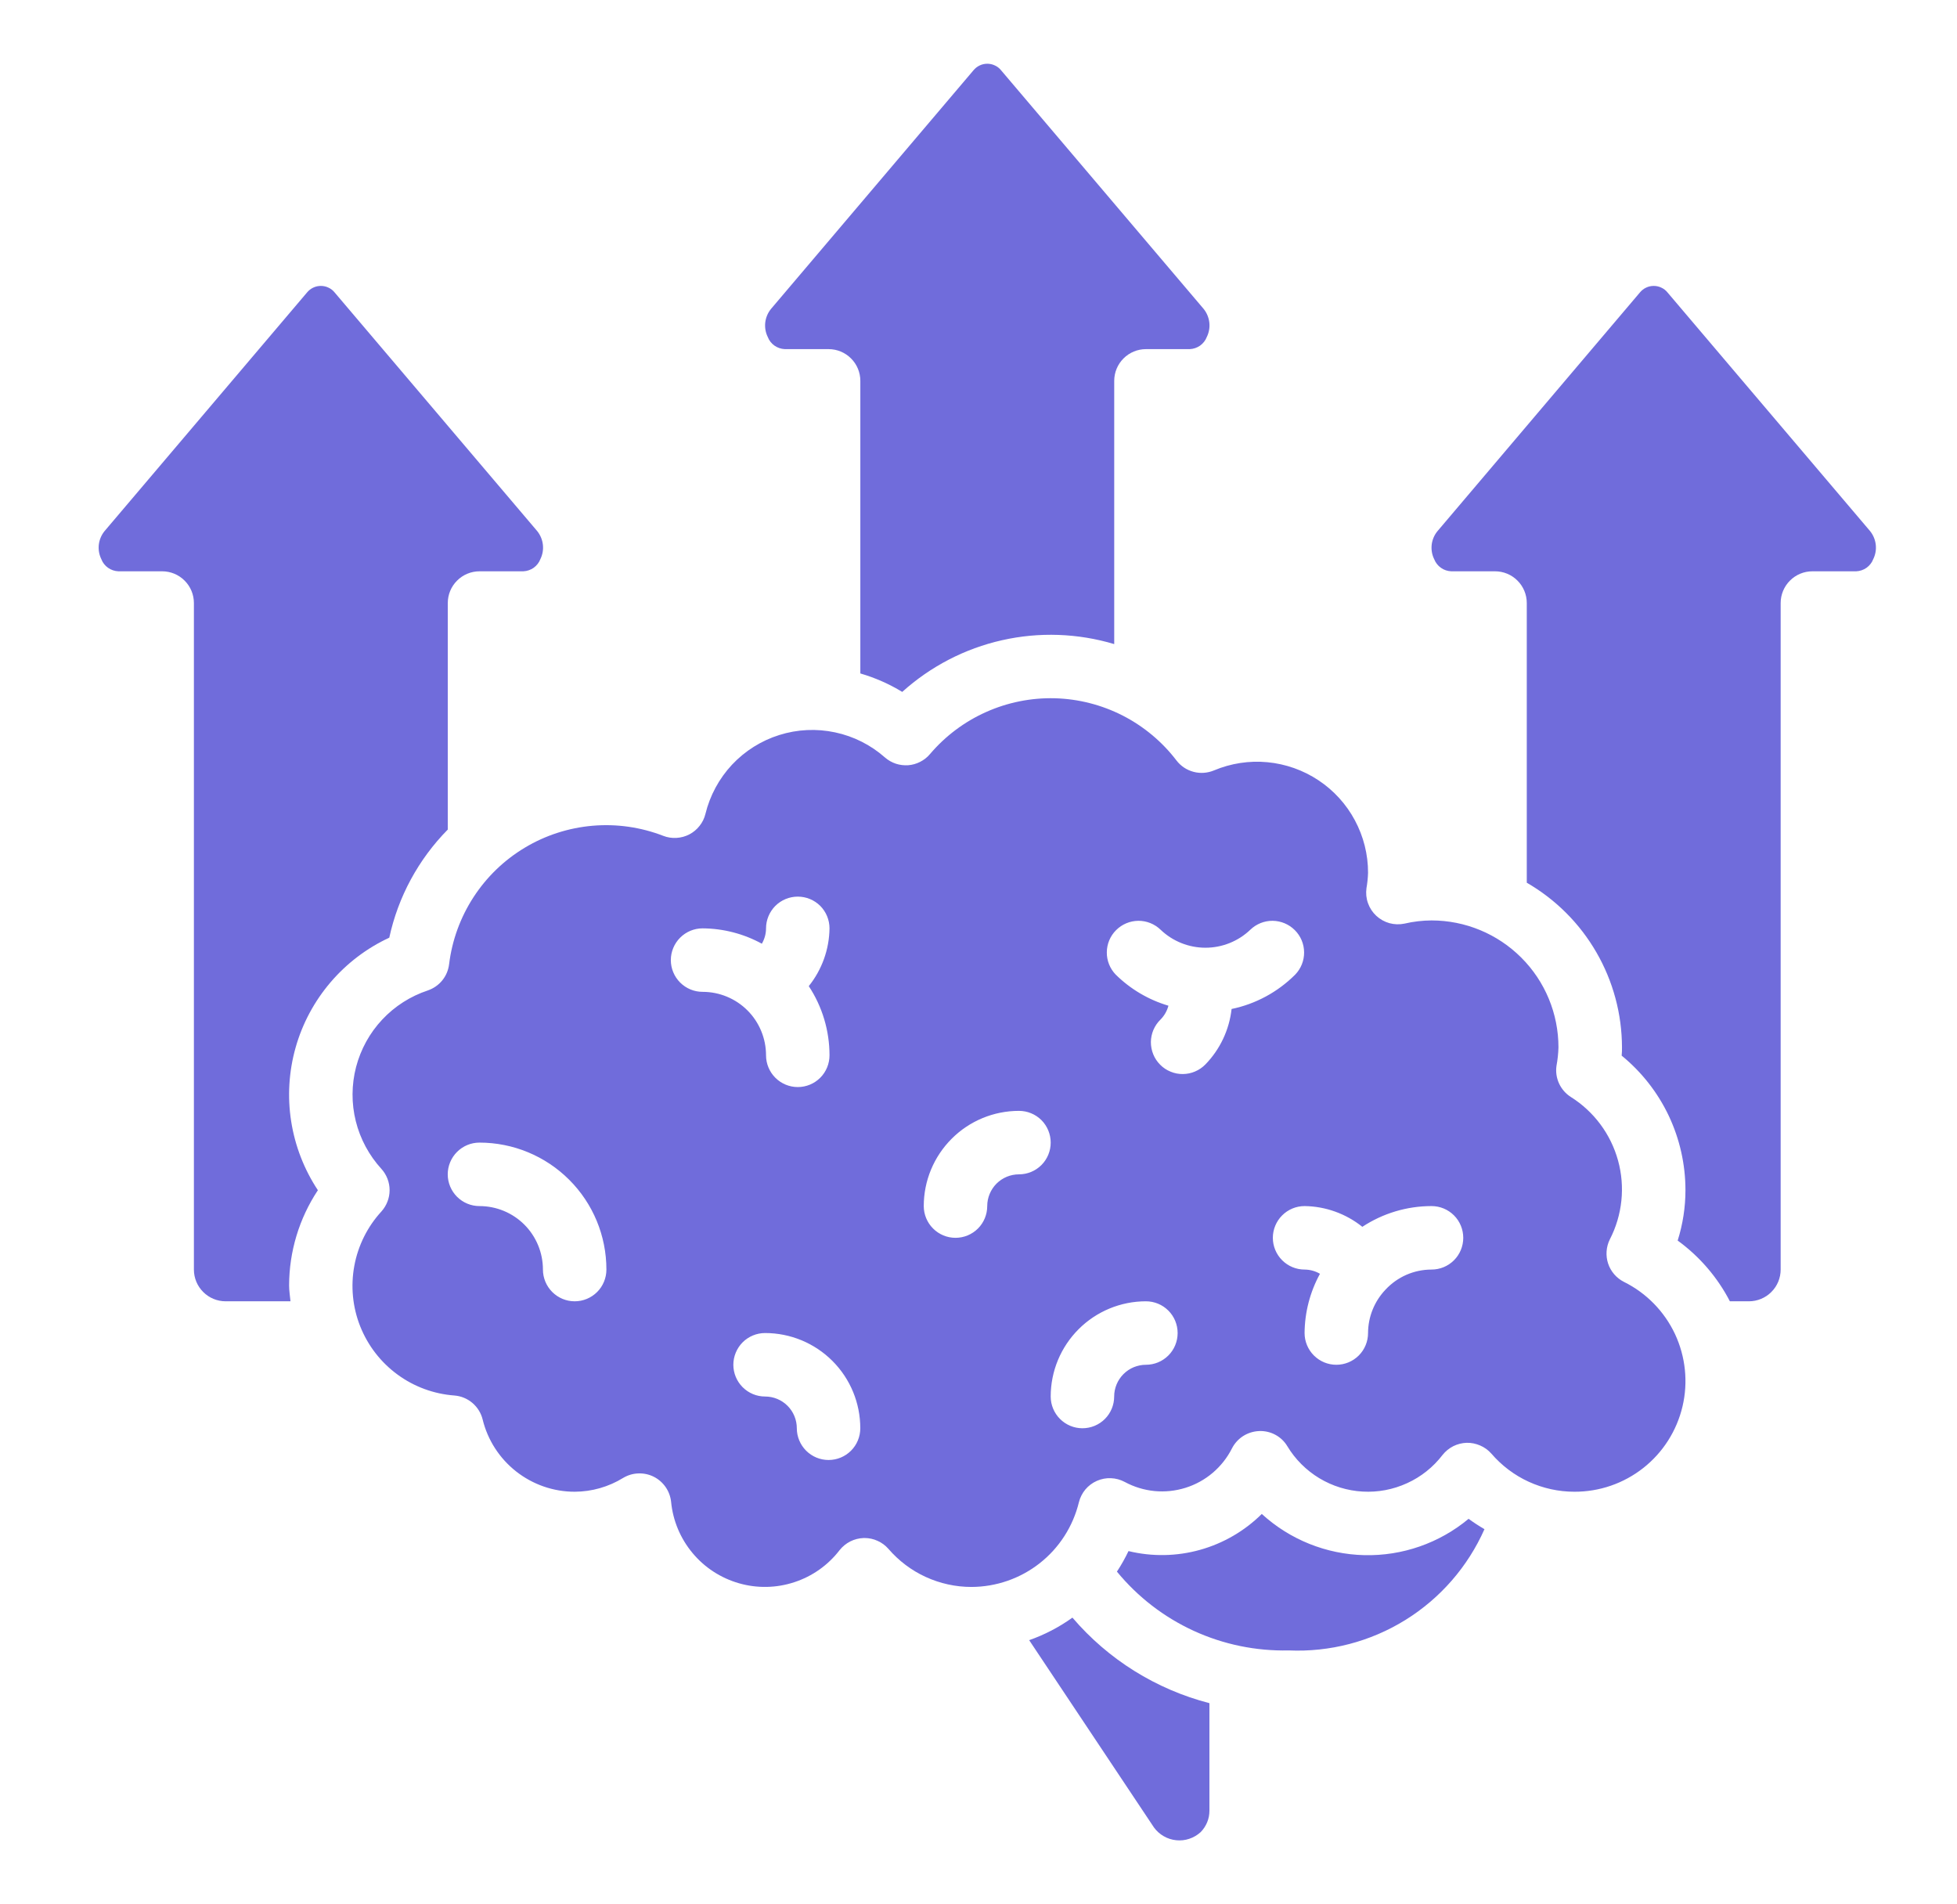 <?xml version="1.0" encoding="UTF-8"?> <svg xmlns="http://www.w3.org/2000/svg" width="37" height="36" viewBox="0 0 37 36" fill="none"><path d="M35.416 10.571C35.458 10.486 35.475 10.391 35.464 10.296C35.453 10.202 35.416 10.113 35.356 10.039L31.528 5.53C31.497 5.491 31.457 5.459 31.411 5.438C31.366 5.416 31.317 5.405 31.266 5.405C31.216 5.405 31.166 5.416 31.121 5.438C31.076 5.459 31.036 5.491 31.004 5.53L27.176 10.043C27.116 10.116 27.079 10.205 27.068 10.299C27.058 10.393 27.074 10.488 27.116 10.572C27.142 10.638 27.186 10.694 27.243 10.734C27.3 10.775 27.368 10.797 27.438 10.8H28.266C28.425 10.8 28.578 10.863 28.69 10.976C28.803 11.088 28.866 11.241 28.866 11.4V16.687C29.413 17.003 29.866 17.456 30.182 18.003C30.498 18.549 30.665 19.169 30.666 19.8C30.666 19.852 30.666 19.904 30.66 19.956C31.037 20.264 31.341 20.652 31.55 21.092C31.758 21.532 31.866 22.013 31.866 22.5C31.866 22.823 31.816 23.144 31.719 23.452C32.133 23.753 32.471 24.146 32.706 24.6H33.066C33.225 24.6 33.378 24.537 33.49 24.424C33.603 24.312 33.666 24.159 33.666 24V11.4C33.666 11.241 33.729 11.088 33.842 10.976C33.954 10.863 34.107 10.8 34.266 10.8H35.094C35.164 10.797 35.232 10.774 35.289 10.734C35.346 10.693 35.391 10.637 35.416 10.571ZM1.916 10.571C1.941 10.637 1.985 10.693 2.043 10.734C2.1 10.774 2.168 10.797 2.238 10.8H3.066C3.225 10.8 3.378 10.863 3.49 10.976C3.603 11.088 3.666 11.241 3.666 11.4V24C3.666 24.159 3.729 24.312 3.842 24.424C3.954 24.537 4.107 24.6 4.266 24.6H5.492C5.483 24.5 5.466 24.402 5.466 24.3C5.467 23.66 5.656 23.034 6.01 22.5C5.75 22.107 5.578 21.663 5.505 21.198C5.432 20.732 5.461 20.256 5.589 19.803C5.717 19.35 5.942 18.93 6.248 18.571C6.553 18.213 6.933 17.924 7.36 17.726C7.527 16.954 7.911 16.245 8.466 15.682V11.4C8.466 11.241 8.529 11.088 8.642 10.976C8.754 10.863 8.907 10.8 9.066 10.8H9.894C9.964 10.797 10.032 10.774 10.089 10.734C10.146 10.693 10.191 10.637 10.216 10.571C10.258 10.486 10.275 10.391 10.264 10.296C10.253 10.202 10.216 10.113 10.156 10.039L6.328 5.53C6.297 5.491 6.257 5.459 6.211 5.438C6.166 5.416 6.116 5.405 6.066 5.405C6.016 5.405 5.966 5.416 5.921 5.438C5.876 5.459 5.836 5.491 5.804 5.53L1.976 10.041C1.916 10.115 1.879 10.204 1.868 10.298C1.858 10.392 1.874 10.486 1.916 10.571ZM17.058 13.08C17.593 12.598 18.242 12.261 18.944 12.103C19.646 11.944 20.377 11.97 21.066 12.176V7.2C21.066 7.041 21.129 6.888 21.242 6.776C21.354 6.663 21.507 6.6 21.666 6.6H22.494C22.564 6.597 22.632 6.574 22.689 6.534C22.746 6.493 22.791 6.437 22.816 6.371C22.858 6.286 22.875 6.191 22.864 6.096C22.853 6.002 22.816 5.913 22.756 5.839L18.928 1.33C18.897 1.291 18.857 1.259 18.811 1.238C18.766 1.216 18.716 1.205 18.666 1.205C18.616 1.205 18.566 1.216 18.521 1.238C18.476 1.259 18.436 1.291 18.404 1.33L14.576 5.841C14.516 5.915 14.479 6.004 14.468 6.098C14.458 6.192 14.474 6.286 14.516 6.371C14.541 6.437 14.585 6.493 14.643 6.534C14.7 6.574 14.768 6.597 14.838 6.6H15.666C15.825 6.6 15.978 6.663 16.09 6.776C16.203 6.888 16.266 7.041 16.266 7.2V12.731C16.544 12.812 16.811 12.929 17.058 13.08ZM28.066 28.908C27.963 28.848 27.863 28.783 27.766 28.712C27.213 29.172 26.513 29.416 25.794 29.399C25.075 29.382 24.386 29.105 23.856 28.62C23.531 28.942 23.128 29.176 22.687 29.299C22.246 29.422 21.781 29.43 21.336 29.322C21.272 29.456 21.199 29.586 21.117 29.71C21.51 30.189 22.007 30.572 22.57 30.83C23.133 31.088 23.747 31.214 24.366 31.2C25.142 31.234 25.91 31.034 26.57 30.625C27.23 30.216 27.751 29.618 28.066 28.908ZM20.276 30.58C20.025 30.76 19.749 30.904 19.458 31.006L21.817 34.546C21.866 34.614 21.929 34.67 22.002 34.712C22.074 34.754 22.155 34.78 22.238 34.788C22.321 34.797 22.405 34.788 22.485 34.761C22.564 34.735 22.637 34.692 22.699 34.636C22.752 34.582 22.794 34.519 22.823 34.449C22.852 34.38 22.866 34.305 22.866 34.23V32.197C21.857 31.936 20.953 31.372 20.276 30.58Z" fill="#706CDB"></path><path d="M27.065 17.4C26.894 17.401 26.722 17.421 26.555 17.46C26.46 17.48 26.363 17.477 26.27 17.452C26.177 17.426 26.091 17.378 26.02 17.312C25.95 17.247 25.896 17.165 25.864 17.074C25.831 16.983 25.822 16.886 25.835 16.79C25.852 16.694 25.862 16.597 25.865 16.5C25.866 16.154 25.78 15.813 25.616 15.507C25.453 15.202 25.216 14.942 24.928 14.751C24.639 14.559 24.308 14.442 23.963 14.409C23.619 14.376 23.271 14.43 22.952 14.564C22.83 14.615 22.694 14.625 22.566 14.591C22.437 14.557 22.324 14.482 22.243 14.376C21.972 14.021 21.624 13.731 21.226 13.527C20.828 13.324 20.389 13.212 19.942 13.2C19.494 13.189 19.05 13.278 18.642 13.461C18.234 13.643 17.872 13.915 17.582 14.256C17.531 14.317 17.468 14.366 17.397 14.402C17.327 14.438 17.25 14.46 17.171 14.466C17.092 14.471 17.012 14.462 16.937 14.437C16.862 14.412 16.792 14.372 16.732 14.32C16.464 14.083 16.139 13.919 15.789 13.845C15.438 13.77 15.075 13.787 14.733 13.895C14.392 14.002 14.084 14.196 13.839 14.457C13.595 14.719 13.422 15.039 13.337 15.387C13.317 15.47 13.279 15.547 13.226 15.613C13.174 15.68 13.107 15.735 13.032 15.774C12.957 15.813 12.874 15.835 12.789 15.84C12.704 15.845 12.619 15.832 12.54 15.801C12.116 15.637 11.659 15.571 11.205 15.61C10.752 15.649 10.313 15.79 9.922 16.025C9.531 16.259 9.2 16.579 8.952 16.961C8.704 17.343 8.546 17.776 8.491 18.228C8.477 18.34 8.433 18.446 8.362 18.533C8.291 18.621 8.196 18.686 8.09 18.723C7.761 18.832 7.464 19.021 7.227 19.274C6.989 19.527 6.82 19.836 6.732 20.171C6.645 20.507 6.643 20.859 6.727 21.196C6.811 21.532 6.978 21.842 7.212 22.098C7.311 22.208 7.366 22.351 7.366 22.499C7.366 22.647 7.311 22.79 7.212 22.901C6.948 23.188 6.77 23.545 6.699 23.929C6.628 24.314 6.666 24.71 6.81 25.073C6.955 25.437 7.198 25.752 7.513 25.983C7.828 26.215 8.202 26.352 8.592 26.381C8.717 26.391 8.836 26.44 8.931 26.521C9.027 26.603 9.095 26.712 9.125 26.834C9.22 27.223 9.444 27.57 9.759 27.817C10.075 28.065 10.464 28.2 10.865 28.2C11.19 28.199 11.507 28.108 11.783 27.938C11.869 27.887 11.967 27.857 12.068 27.854C12.169 27.85 12.269 27.871 12.359 27.916C12.449 27.961 12.526 28.028 12.584 28.111C12.641 28.193 12.677 28.289 12.688 28.389C12.722 28.745 12.863 29.082 13.092 29.357C13.32 29.632 13.626 29.831 13.97 29.93C14.313 30.029 14.679 30.022 15.018 29.91C15.358 29.799 15.656 29.588 15.874 29.304C15.929 29.235 15.998 29.179 16.076 29.139C16.155 29.1 16.241 29.078 16.329 29.075H16.346C16.431 29.075 16.515 29.093 16.593 29.129C16.671 29.164 16.74 29.215 16.796 29.279C16.991 29.505 17.231 29.687 17.502 29.811C17.773 29.935 18.067 30 18.365 30C18.834 29.999 19.29 29.841 19.658 29.551C20.027 29.261 20.287 28.855 20.398 28.4C20.42 28.311 20.462 28.228 20.52 28.158C20.579 28.088 20.653 28.032 20.737 27.995C20.821 27.958 20.912 27.94 21.003 27.944C21.095 27.947 21.184 27.972 21.265 28.015C21.439 28.109 21.631 28.168 21.828 28.187C22.025 28.206 22.224 28.185 22.413 28.126C22.603 28.067 22.778 27.97 22.929 27.842C23.08 27.713 23.204 27.556 23.293 27.379C23.342 27.284 23.415 27.204 23.504 27.147C23.594 27.09 23.697 27.058 23.803 27.053C23.91 27.048 24.016 27.072 24.11 27.122C24.204 27.172 24.283 27.246 24.338 27.338C24.487 27.586 24.695 27.794 24.943 27.944C25.192 28.094 25.473 28.181 25.762 28.197C26.051 28.214 26.34 28.159 26.604 28.038C26.868 27.918 27.098 27.734 27.274 27.504C27.329 27.435 27.398 27.379 27.476 27.339C27.555 27.3 27.641 27.278 27.729 27.275C27.817 27.273 27.904 27.291 27.985 27.326C28.066 27.361 28.138 27.413 28.196 27.479C28.391 27.705 28.631 27.887 28.902 28.011C29.173 28.135 29.467 28.2 29.765 28.2C30.238 28.202 30.697 28.044 31.069 27.751C31.44 27.459 31.701 27.049 31.81 26.589C31.919 26.129 31.868 25.646 31.668 25.218C31.466 24.79 31.127 24.443 30.703 24.233C30.562 24.162 30.454 24.037 30.404 23.887C30.354 23.736 30.366 23.572 30.436 23.43C30.673 22.971 30.729 22.439 30.592 21.94C30.455 21.441 30.136 21.012 29.698 20.737C29.601 20.675 29.524 20.586 29.476 20.482C29.428 20.377 29.411 20.261 29.428 20.147C29.449 20.032 29.462 19.916 29.465 19.8C29.465 19.163 29.213 18.553 28.762 18.103C28.312 17.653 27.702 17.4 27.065 17.4ZM10.865 24.6C10.706 24.6 10.554 24.537 10.441 24.424C10.329 24.312 10.265 24.159 10.265 24C10.265 23.682 10.139 23.376 9.914 23.151C9.689 22.926 9.384 22.8 9.065 22.8C8.906 22.8 8.754 22.737 8.641 22.624C8.529 22.512 8.465 22.359 8.465 22.2C8.465 22.041 8.529 21.888 8.641 21.776C8.754 21.663 8.906 21.6 9.065 21.6C9.702 21.6 10.312 21.853 10.762 22.303C11.213 22.753 11.465 23.363 11.465 24C11.465 24.159 11.402 24.312 11.29 24.424C11.177 24.537 11.025 24.6 10.865 24.6ZM12.683 18.15C12.683 17.991 12.747 17.838 12.859 17.726C12.972 17.613 13.124 17.55 13.283 17.55C13.675 17.552 14.06 17.652 14.404 17.84C14.455 17.752 14.483 17.652 14.483 17.55C14.483 17.391 14.547 17.238 14.659 17.125C14.772 17.013 14.924 16.95 15.083 16.95C15.243 16.95 15.395 17.013 15.508 17.125C15.62 17.238 15.683 17.391 15.683 17.55C15.678 17.947 15.54 18.332 15.291 18.642C15.547 19.03 15.683 19.485 15.683 19.95C15.683 20.109 15.62 20.262 15.508 20.374C15.395 20.487 15.243 20.55 15.083 20.55C14.924 20.55 14.772 20.487 14.659 20.374C14.547 20.262 14.483 20.109 14.483 19.95C14.483 19.632 14.357 19.326 14.132 19.101C13.907 18.876 13.602 18.75 13.283 18.75C13.124 18.75 12.972 18.687 12.859 18.574C12.747 18.462 12.683 18.309 12.683 18.15ZM15.665 27.6C15.506 27.6 15.354 27.537 15.241 27.424C15.129 27.312 15.065 27.159 15.065 27C15.065 26.841 15.002 26.688 14.89 26.576C14.777 26.463 14.625 26.4 14.465 26.4C14.306 26.4 14.154 26.337 14.041 26.224C13.929 26.112 13.865 25.959 13.865 25.8C13.865 25.641 13.929 25.488 14.041 25.375C14.154 25.263 14.306 25.2 14.465 25.2C14.943 25.2 15.401 25.39 15.738 25.727C16.076 26.065 16.265 26.522 16.265 27C16.265 27.159 16.202 27.312 16.09 27.424C15.977 27.537 15.825 27.6 15.665 27.6ZM19.265 22.2C19.106 22.2 18.954 22.263 18.841 22.375C18.729 22.488 18.665 22.641 18.665 22.8C18.665 22.959 18.602 23.112 18.49 23.224C18.377 23.337 18.225 23.4 18.065 23.4C17.906 23.4 17.754 23.337 17.641 23.224C17.529 23.112 17.465 22.959 17.465 22.8C17.465 22.322 17.655 21.865 17.993 21.527C18.33 21.189 18.788 21 19.265 21C19.425 21 19.577 21.063 19.69 21.175C19.802 21.288 19.865 21.441 19.865 21.6C19.865 21.759 19.802 21.912 19.69 22.024C19.577 22.137 19.425 22.2 19.265 22.2ZM21.665 25.8C21.506 25.8 21.354 25.863 21.241 25.976C21.129 26.088 21.065 26.241 21.065 26.4C21.065 26.559 21.002 26.712 20.89 26.824C20.777 26.937 20.625 27 20.465 27C20.306 27 20.154 26.937 20.041 26.824C19.929 26.712 19.865 26.559 19.865 26.4C19.865 25.922 20.055 25.465 20.393 25.127C20.73 24.79 21.188 24.6 21.665 24.6C21.825 24.6 21.977 24.663 22.09 24.776C22.202 24.888 22.265 25.041 22.265 25.2C22.265 25.359 22.202 25.512 22.09 25.624C21.977 25.737 21.825 25.8 21.665 25.8ZM23.285 19.074C23.241 19.468 23.067 19.837 22.791 20.121C22.736 20.178 22.669 20.224 22.596 20.255C22.523 20.287 22.444 20.303 22.365 20.304C22.285 20.305 22.206 20.29 22.132 20.259C22.058 20.229 21.991 20.185 21.935 20.128C21.879 20.072 21.834 20.005 21.804 19.931C21.774 19.857 21.759 19.778 21.759 19.699C21.76 19.619 21.777 19.54 21.808 19.467C21.84 19.394 21.885 19.328 21.943 19.272C22.014 19.2 22.065 19.11 22.091 19.012C21.715 18.901 21.373 18.699 21.094 18.424C20.985 18.311 20.924 18.159 20.926 18.002C20.927 17.845 20.99 17.694 21.102 17.583C21.213 17.472 21.363 17.409 21.521 17.407C21.678 17.406 21.829 17.466 21.943 17.576C22.171 17.794 22.475 17.916 22.791 17.916C23.107 17.916 23.411 17.794 23.639 17.576C23.753 17.466 23.904 17.406 24.061 17.407C24.219 17.409 24.369 17.472 24.48 17.583C24.592 17.694 24.655 17.845 24.656 18.002C24.658 18.159 24.597 18.311 24.488 18.424C24.159 18.753 23.741 18.98 23.285 19.074ZM27.065 24C26.902 24 26.74 24.034 26.59 24.099C26.44 24.165 26.305 24.261 26.194 24.381C25.984 24.602 25.866 24.895 25.865 25.2C25.865 25.359 25.802 25.512 25.69 25.624C25.577 25.737 25.425 25.8 25.265 25.8C25.106 25.8 24.954 25.737 24.841 25.624C24.729 25.512 24.665 25.359 24.665 25.2C24.668 24.808 24.768 24.423 24.956 24.08C24.868 24.028 24.767 24.001 24.665 24C24.506 24 24.354 23.937 24.241 23.824C24.129 23.712 24.065 23.559 24.065 23.4C24.065 23.241 24.129 23.088 24.241 22.976C24.354 22.863 24.506 22.8 24.665 22.8C25.063 22.805 25.447 22.944 25.757 23.192C26.146 22.936 26.601 22.8 27.065 22.8C27.225 22.8 27.377 22.863 27.49 22.976C27.602 23.088 27.665 23.241 27.665 23.4C27.665 23.559 27.602 23.712 27.49 23.824C27.377 23.937 27.225 24 27.065 24Z" fill="#706CDB"></path></svg> 